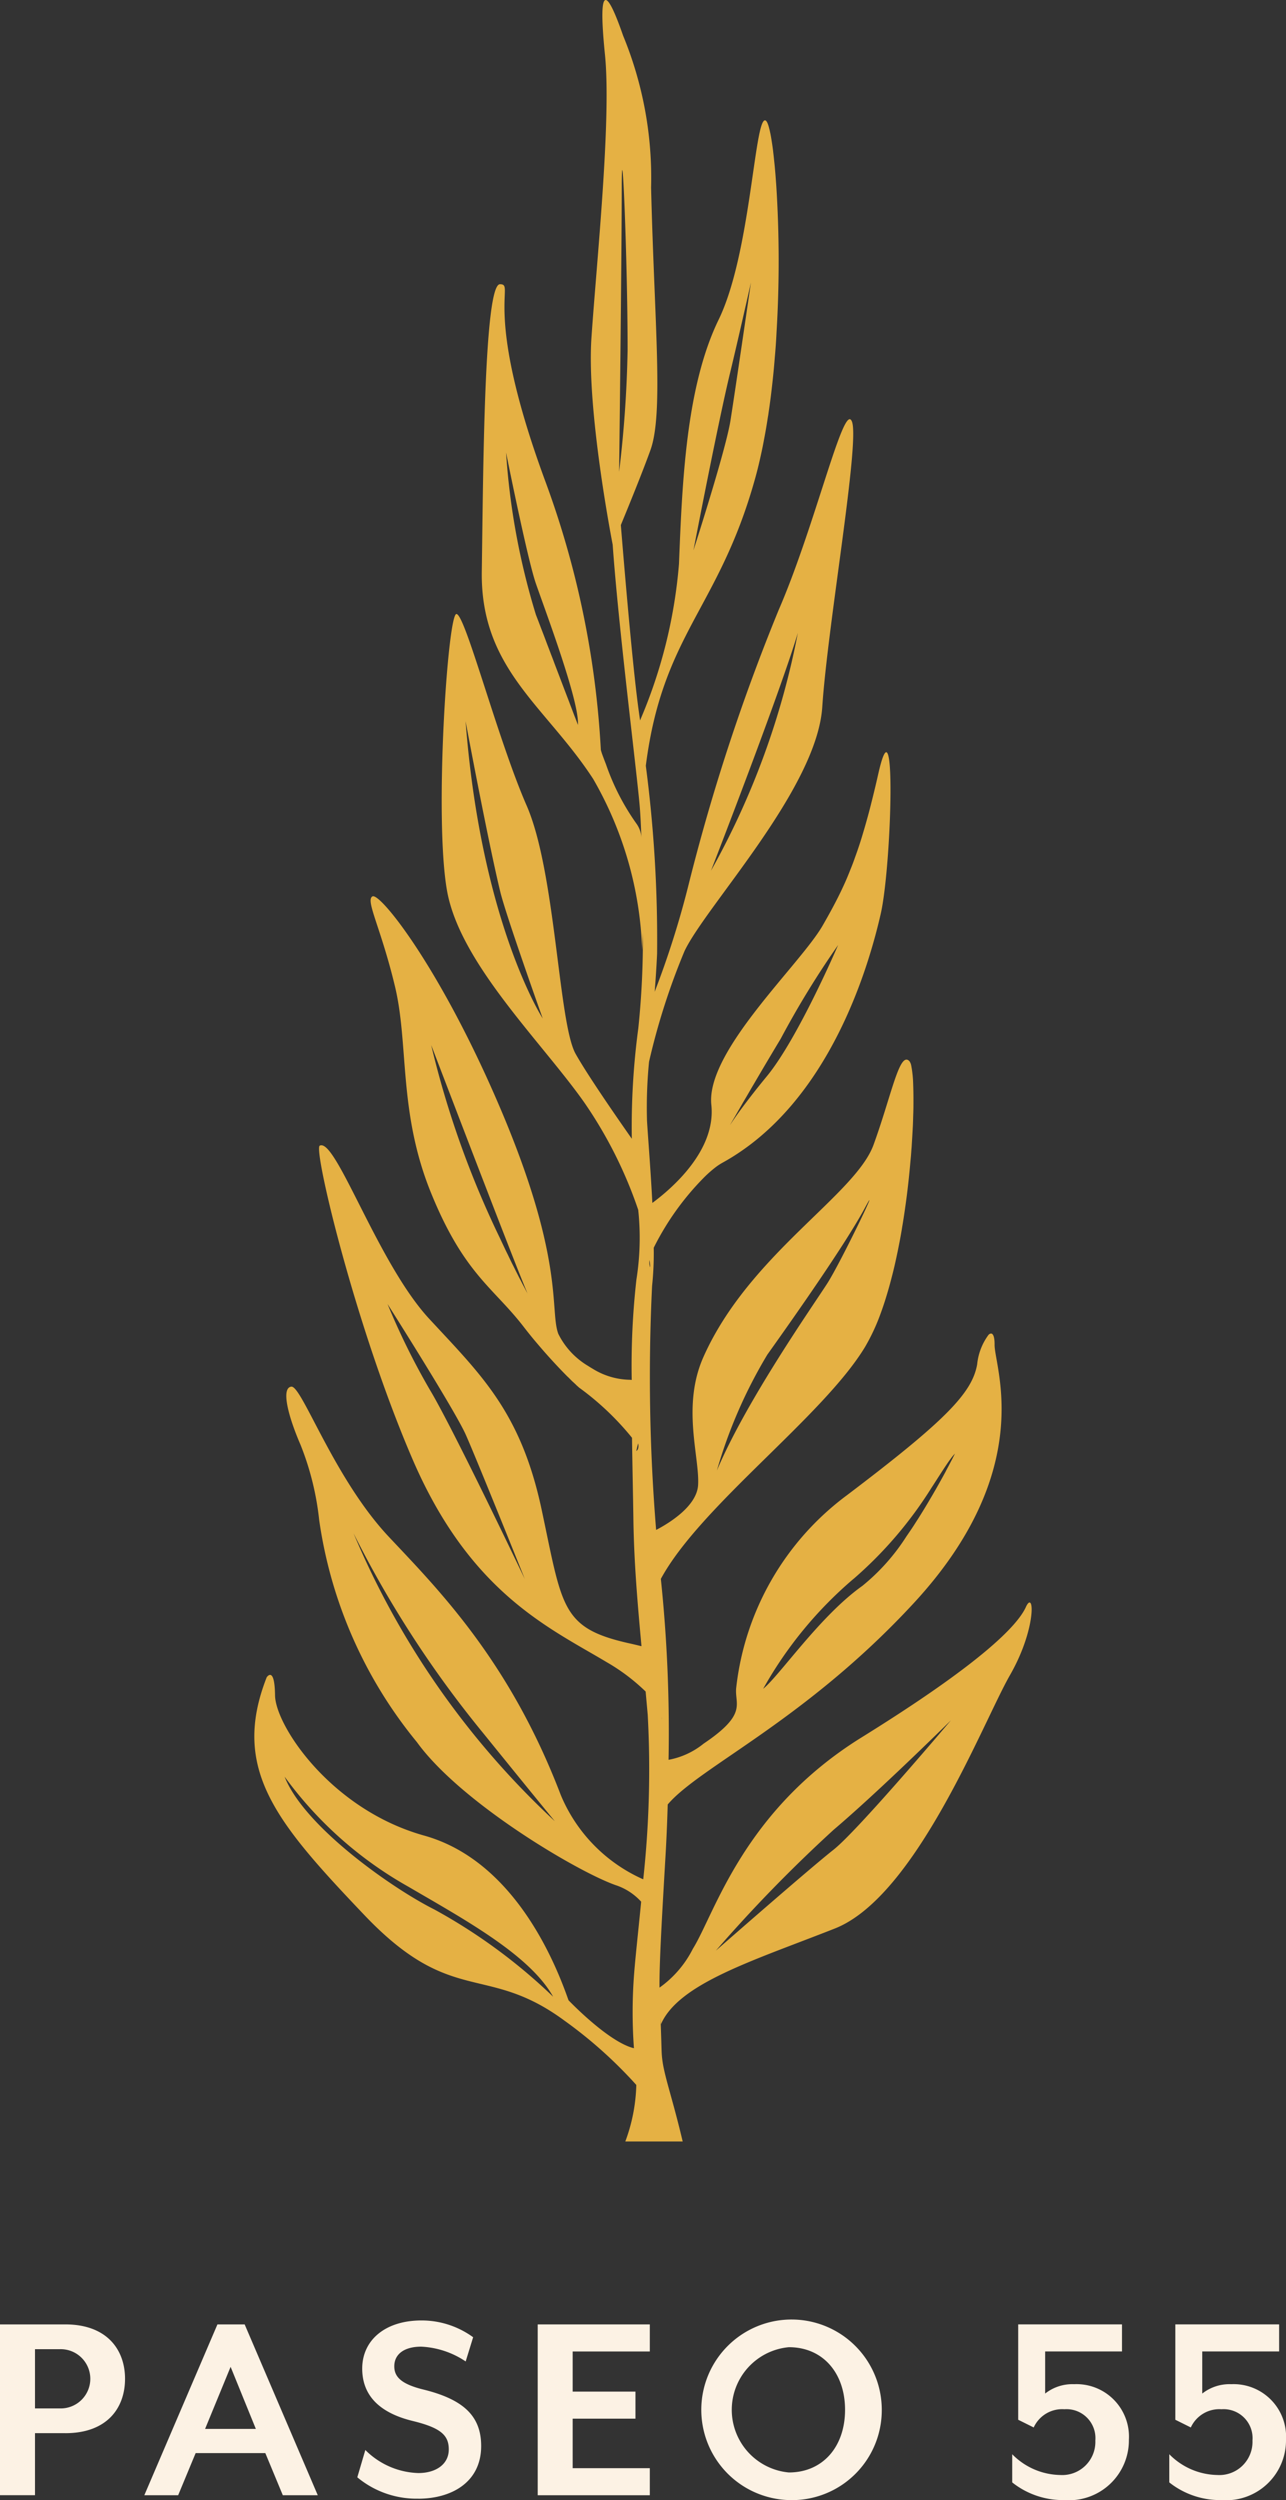 <svg id="Layer_1" data-name="Layer 1" xmlns="http://www.w3.org/2000/svg" viewBox="0 0 70 136">
  <rect x="0" y="0" width="70" height="136" fill="#333333" stroke="none"/>
  <g>
    <path d="M3.559,132.36H1.905v3.375H0v-9.291H3.559c2.248,0,3.247,1.364,3.247,2.958,0,1.612-.999,2.959-3.247,2.959m-.312-4.569H1.905v3.222H3.247a1.612,1.612,0,1,0,0-3.222" fill="#fcf2e4"/>
    <path d="M15.394,135.736l-.952-2.292H10.65l-.952,2.292H7.856l3.979-9.291h1.483l3.979,9.291Zm-2.841-6.984-1.389,3.376h2.762Z" fill="#fcf2e4"/>
    <path d="M22.773,135.923a5.041,5.041,0,0,1-3.324-1.161l.437-1.486a4.253,4.253,0,0,0,2.888,1.254c.936,0,1.654-.464,1.654-1.285,0-.774-.437-1.176-1.966-1.549-1.965-.48-2.746-1.518-2.746-2.85,0-1.516,1.216-2.617,3.229-2.617a4.766,4.766,0,0,1,2.809.913l-.406,1.317a4.74,4.74,0,0,0-2.418-.805c-.921,0-1.468.403-1.468,1.069,0,.543.328.96,1.607,1.27,2.185.542,3.122,1.456,3.122,3.067,0,1.999-1.654,2.865-3.418,2.865" fill="#fcf2e4"/>
    <polygon points="29.269 135.737 29.269 126.444 35.371 126.444 35.371 127.917 31.172 127.917 31.172 130.1 34.59 130.1 34.59 131.571 31.172 131.571 31.172 134.265 35.371 134.265 35.371 135.737 29.269 135.737" fill="#fcf2e4"/>
    <path d="M42.939,136a4.912,4.912,0,1,1,5.058-4.91A4.89,4.89,0,0,1,42.939,136m0-8.317a3.422,3.422,0,0,0,0,6.815c1.842,0,3.059-1.394,3.059-3.408s-1.218-3.407-3.059-3.407" fill="#fcf2e4"/>
    <path d="M57.938,136a4.438,4.438,0,0,1-2.841-.961v-1.533a3.75,3.75,0,0,0,2.606,1.13,1.804,1.804,0,0,0,1.919-1.874,1.575,1.575,0,0,0-1.685-1.703,1.703,1.703,0,0,0-1.67.991l-.844-.419v-5.189h5.65v1.473h-4.183v2.291a2.396,2.396,0,0,1,1.575-.51,2.856,2.856,0,0,1,2.983,3.02A3.257,3.257,0,0,1,57.938,136" fill="#fcf2e4"/>
    <path d="M66.489,136a4.445,4.445,0,0,1-2.842-.961v-1.533a3.755,3.755,0,0,0,2.607,1.13,1.805,1.805,0,0,0,1.921-1.874,1.576,1.576,0,0,0-1.685-1.703,1.709,1.709,0,0,0-1.671.991l-.843-.419v-5.189h5.65v1.473H65.441v2.291a2.402,2.402,0,0,1,1.577-.51A2.857,2.857,0,0,1,70,132.717,3.257,3.257,0,0,1,66.489,136" fill="#fcf2e4"/>
    <path d="M56.044,87.172c-.055,0-.129.08-.209.262-.478,1.029-2.478,3.071-8.932,7.075-6.457,4.004-7.988,9.573-9.187,11.499a5.791,5.791,0,0,1-1.817,2.116c-.016-1.237.12-3.642.323-7.106.05-.83.092-1.796.123-2.857,1.748-2.058,7.491-4.566,13.402-10.963,6.705-7.256,4.38-12.826,4.391-14.043.004-.424-.078-.613-.194-.613a.179.179,0,0,0-.088.03.235.235,0,0,0-.047.039A3.227,3.227,0,0,0,53.19,74.215c-.272,1.566-1.744,3.076-7.099,7.13a15.133,15.133,0,0,0-6.015,10.444c-.113.917.664,1.422-1.779,3.064a4.258,4.258,0,0,1-1.906.878,80.4,80.4,0,0,0-.419-9.839v-.004c2.159-3.977,8.843-8.844,11.121-12.628a10.825,10.825,0,0,0,.816-1.738c.12-.323.237-.667.342-1.017.108-.351.21-.718.303-1.087.118-.448.218-.909.315-1.376l.071-.359c.015-.069.027-.142.043-.219.042-.228.084-.455.119-.682.063-.367.12-.737.171-1.102.125-.864.217-1.719.287-2.532.02-.189.035-.377.047-.562.004-.066.012-.135.016-.201.019-.316.039-.621.054-.913.004-.051.004-.101.008-.15.008-.136.012-.271.016-.401s.007-.262.012-.386c.003-.119.007-.234.007-.351v-.018c.004-.428,0-.81-.012-1.141-.003-.101-.007-.197-.011-.29-.004-.073-.012-.138-.016-.204-.011-.096-.019-.181-.031-.262a2.93,2.93,0,0,0-.035-.219.578.578,0,0,0-.016-.088v-.004a.594.594,0,0,0-.092-.225.372.372,0,0,0-.082-.069.173.173,0,0,0-.082-.023c-.474,0-.901,2.178-1.794,4.635-.998,2.741-6.781,5.97-9.262,11.547-1.188,2.674-.198,5.444-.288,6.96-.066,1.144-1.56,2.066-2.284,2.443a102.138,102.138,0,0,1-.221-13.268,16.986,16.986,0,0,0,.09-2.082A14.825,14.825,0,0,1,38.29,64.084c.051-.053.104-.104.155-.154.054-.049.104-.096.155-.142.104-.091.205-.177.303-.254a3.192,3.192,0,0,1,.426-.285c5.931-3.272,8.028-10.977,8.614-13.551.474-2.092.754-8.778.296-8.778-.102,0-.245.347-.431,1.171-.063.278-.124.548-.186.802-.063.259-.121.505-.183.744-.088.359-.178.694-.268,1.013-.088.316-.178.617-.264.902-.086.28-.174.55-.264.805-.031.085-.059.169-.09.25-.086.25-.174.482-.268.709-.031.078-.058.15-.09.225-.119.296-.244.574-.372.844-.318.674-.66,1.294-1.045,1.965-1.231,2.139-6.367,6.838-6.058,9.75.265,2.487-2.158,4.559-3.211,5.338-.09-1.769-.233-3.51-.291-4.466a25.467,25.467,0,0,1,.111-3.214,37.071,37.071,0,0,1,1.934-6.028c1.177-2.466,7.199-8.821,7.495-13.268.291-4.447,2.055-14.401,1.615-15.53-.035-.085-.074-.128-.121-.128-.554,0-2.016,6.12-3.875,10.397a109.311,109.311,0,0,0-4.897,14.929,49.348,49.348,0,0,1-1.844,5.82c.054-.694.1-1.386.131-2.066a72.616,72.616,0,0,0-.614-10.227c.912-7.161,3.957-8.532,5.926-15.543.125-.438.237-.894.338-1.36q.094-.417.171-.844c.078-.4.147-.805.21-1.222.015-.074.027-.152.035-.225q.099-.652.174-1.317c.066-.562.124-1.133.167-1.704.043-.465.074-.928.096-1.39a64.7,64.7,0,0,0-.019-8.008c-.016-.197-.028-.384-.043-.571-.023-.276-.047-.539-.074-.781-.016-.162-.035-.316-.051-.464V8.224c-.027-.216-.055-.416-.086-.597V7.622c-.019-.118-.039-.23-.058-.331-.012-.049-.02-.096-.031-.142a1.256,1.256,0,0,0-.032-.132,2.102,2.102,0,0,0-.058-.211c-.012-.032-.019-.058-.031-.085l-.031-.069c-.012-.019-.024-.035-.032-.051a.202.202,0,0,0-.031-.031.072.072,0,0,0-.054-.023c-.575,0-.797,7.299-2.517,10.832-1.775,3.646-1.988,8.818-2.163,13.292a27.116,27.116,0,0,1-2.12,8.52c-.019-.154-.043-.304-.062-.455-.296-2.108-.687-6.54-.983-10.174.45-1.094,1.151-2.806,1.607-4.066.726-1.993.222-6.843.039-14.285a20.286,20.286,0,0,0-1.522-8.27C33.502.743,33.164,0,32.97,0c-.214,0-.253.875-.039,2.987.356,3.549-.47,11.411-.738,15.403-.264,3.938,1.119,11.042,1.157,11.241v.004c.311,4.427,1.301,12.266,1.464,14.143.039.436.074,1.072.1,1.838a1.442,1.442,0,0,0-.248-.779,12.698,12.698,0,0,1-1.682-3.263c-.092-.235-.166-.436-.217-.574-.008-.024-.012-.043-.02-.061-.015-.054-.031-.101-.037-.128,0-.012-.005-.018-.005-.028a49.844,49.844,0,0,0-3.079-14.756c-3.401-9.302-1.54-10.566-2.411-10.566s-.912,10.304-.99,15.618c-.078,5.318,3.468,7.311,6.061,11.292a19.888,19.888,0,0,1,2.668,9.31s.02-.365.039-.932a46.427,46.427,0,0,1-.248,5.186,40.168,40.168,0,0,0-.354,6.012c-.863-1.232-2.404-3.456-3.057-4.616-.939-1.662-1.084-9.886-2.667-13.508-1.578-3.604-3.345-10.421-3.821-10.421h-.008c-.47.07-1.208,11.103-.505,15.053.699,3.953,5.176,8.247,7.49,11.546a23.664,23.664,0,0,1,2.917,5.815,14.454,14.454,0,0,1-.098,3.788,41.898,41.898,0,0,0-.256,5.464,1.056,1.056,0,0,0-.159-.012,3.946,3.946,0,0,1-1.957-.593c-.094-.054-.186-.112-.276-.169A4.193,4.193,0,0,1,30.39,72.559c-.493-1.325.421-4.121-3.452-12.952-3.079-7.026-6.101-10.853-6.625-10.853a.114.114,0,0,0-.039.008c-.395.211.455,1.688,1.219,4.872.77,3.178.18,6.844,1.962,11.241,1.785,4.393,3.37,5.144,5.005,7.244.202.262.403.513.597.748.198.235.389.459.567.662.498.566.936,1.025,1.263,1.353.031.026.062.057.09.085l.08.08c.024.024.051.052.074.075.075.069.137.126.192.177.015.015.031.03.045.046s.032.027.043.039a.146.146,0,0,1,.02.018.075.075,0,0,1,.015.016c.012.008.024.019.031.023.008.008.012.016.02.02l.011.012.005.004a15.145,15.145,0,0,1,2.889,2.736c.023,1.672.058,3.233.074,4.367.031,2.3.205,4.401.442,6.971-.202-.049-.442-.108-.722-.169-3.674-.83-3.584-1.985-4.721-7.295s-3.32-7.327-6.121-10.356c-2.707-2.928-4.932-9.43-5.86-9.43a.19.19,0,0,0-.092.022c-.354.197,1.938,9.843,5.067,17.089,3.134,7.248,7.432,9.14,10.546,11.002a10.693,10.693,0,0,1,2.028,1.507c.035.03.066.065.101.096V92.02c.035.404.075.828.113,1.264a55.217,55.217,0,0,1-.244,8.948A8.653,8.653,0,0,1,30.52,97.635C27.732,90.336,23.837,86.444,21.165,83.6c-2.967-3.153-4.715-8.169-5.296-8.169H15.86c-.564.061-.194,1.565.497,3.16a15.388,15.388,0,0,1,1.017,4.097,24.457,24.457,0,0,0,5.32,12.082c2.377,3.283,8.691,7.022,10.8,7.773A3.236,3.236,0,0,1,34.9,103.45c-.155,1.589-.307,2.952-.378,3.851a27.068,27.068,0,0,0-.015,4.119c-1.39-.331-3.561-2.609-3.561-2.609-.593-1.676-2.787-7.546-7.864-8.96-5.075-1.419-8.089-5.982-8.111-7.627-.012-.913-.149-1.112-.272-1.112-.094,0-.182.13-.182.13-1.958,4.995.52,7.897,5.308,12.926,4.791,5.034,6.617,2.601,10.892,5.746a24.29,24.29,0,0,1,3.919,3.504,9.448,9.448,0,0,1-.599,3.075H37.16c-.47-1.989-.832-3.056-1.014-3.907a5.751,5.751,0,0,1-.119-.764c-.008-.1-.012-.201-.016-.3-.016-.556-.035-1.149-.059-1.773l.024.367c.978-2.232,5.044-3.464,9.471-5.21,4.431-1.75,8.074-11.249,9.526-13.777,1.2-2.088,1.331-3.953,1.071-3.953m-9.579-1.291a21.898,21.898,0,0,0,4.241-4.957c.092-.138.178-.274.26-.401.051-.08.1-.158.151-.235q.221-.345.411-.627c.082-.124.159-.231.237-.335a2.354,2.354,0,0,1,.214-.255c-.012.028-.043.085-.082.166a.472.472,0,0,0-.035.069c-.039.077-.086.166-.141.27-.043.081-.09.174-.143.27-.035.067-.074.136-.108.209-.059.108-.121.223-.186.339-.067.123-.137.246-.21.377-.051.089-.1.177-.151.266-.082.138-.159.278-.245.42-.225.386-.469.791-.73,1.199-.066.1-.131.203-.198.308-.131.203-.272.408-.411.609A11.231,11.231,0,0,1,46.939,86.27c-2.296,1.627-4.478,4.848-5.399,5.6a21.888,21.888,0,0,1,4.925-5.988m-10.442,7.656-.012-.128a.642.642,0,0,1,.012.128m5.75-19.855c1.535-2.151,4.249-6.015,5.289-7.946,1.037-1.934-1.274,2.894-2.026,4.07-.75,1.175-4.384,6.339-6.005,10.166-.003.012-.007.015-.007.015a26.308,26.308,0,0,1,2.748-6.304M39.998,60.75c.063-.112.137-.238.214-.374.047-.076.088-.154.139-.238.027-.047.055-.097.082-.144.145-.242.299-.507.462-.79.066-.112.133-.223.198-.335.466-.797.975-1.653,1.401-2.359a49.424,49.424,0,0,1,3.127-5.102s-2.171,5.056-3.868,7.125c-.28.34-.525.644-.738.917-.571.729-.928,1.23-1.141,1.546-.059.089-.11.162-.147.219.066-.115.158-.274.271-.467m3.43-26.316a43.008,43.008,0,0,1-4.727,12.933c.218-.559,3.74-9.636,4.727-12.933m-3.67-14.221c.399-1.658,1.037-4.481,1.118-4.844-.074.509-.875,5.996-1.118,7.53-.253,1.565-1.895,6.686-2.012,7.037.082-.412,1.362-7.064,2.012-9.723m-5.915-10c0-3.669.322,4.016.319,8.841A64.288,64.288,0,0,1,33.7,25.67s.143-11.785.143-15.457M31.455,39.432s-.053-.15-.151-.401c-.051-.126-.108-.28-.174-.455-.043-.116-.094-.239-.141-.373-.229-.593-.513-1.341-.8-2.092-.062-.17-.125-.336-.19-.501-.062-.166-.125-.331-.186-.489-.063-.162-.12-.32-.179-.474s-.115-.3-.171-.443c-.107-.282-.205-.541-.291-.76a38.627,38.627,0,0,1-1.626-8.829s1.16,5.801,1.626,7.136c.462,1.343,2.384,6.422,2.284,7.682m-6.112-.193s1.219,6.517,1.891,9.287c.317,1.303,2.306,6.875,2.306,6.875S26.19,50.229,25.343,39.239m3.358,31.104a.396.396,0,0,0-.043-.081c-.042-.085-.108-.209-.194-.371-.035-.065-.068-.134-.108-.211-.019-.035-.039-.077-.062-.116-.043-.081-.086-.169-.133-.262-.07-.136-.143-.286-.224-.447-.083-.158-.165-.332-.253-.513-.028-.061-.059-.124-.09-.185-.062-.124-.123-.255-.186-.389-.062-.132-.129-.27-.194-.412a51.294,51.294,0,0,1-3.744-10.509c.272.701,4.59,12.011,5.247,13.522a.075.075,0,0,0-.016-.027m6.023,8.482a.216.216,0,0,1-.088.108c.015-.069.031-.142.05-.223.016-.058.031-.124.047-.189a.477.477,0,0,1-.008.304M23.401,75.607a38.237,38.237,0,0,1-2.307-4.671c.147.231,3.685,5.811,4.263,7.118.556,1.248,2.917,7.11,3.208,7.838-.392-.812-3.977-8.32-5.165-10.286m-4.159,7.796a58.36,58.36,0,0,0,7.056,10.872c2.55,3.152,3.762,4.624,3.903,4.797A45.33,45.33,0,0,1,19.242,83.403M23.63,103.866c-2.294-1.152-7.071-4.501-8.139-7.218a21.147,21.147,0,0,0,6.749,5.992c3.061,1.789,6.598,3.711,7.868,5.978a30.31,30.31,0,0,0-6.477-4.752M35.35,68.789a.719.719,0,0,1,.008-.242c.043.354.05.52-.008.242m10.023,31.832c-1.274.999-6.136,5.253-6.408,5.492a79.608,79.608,0,0,1,6.408-6.572c2.443-2.074,6.027-5.607,6.388-5.958-.435.513-5.137,6.055-6.388,7.037" fill="#e5b144"/>
  </g>
</svg>
